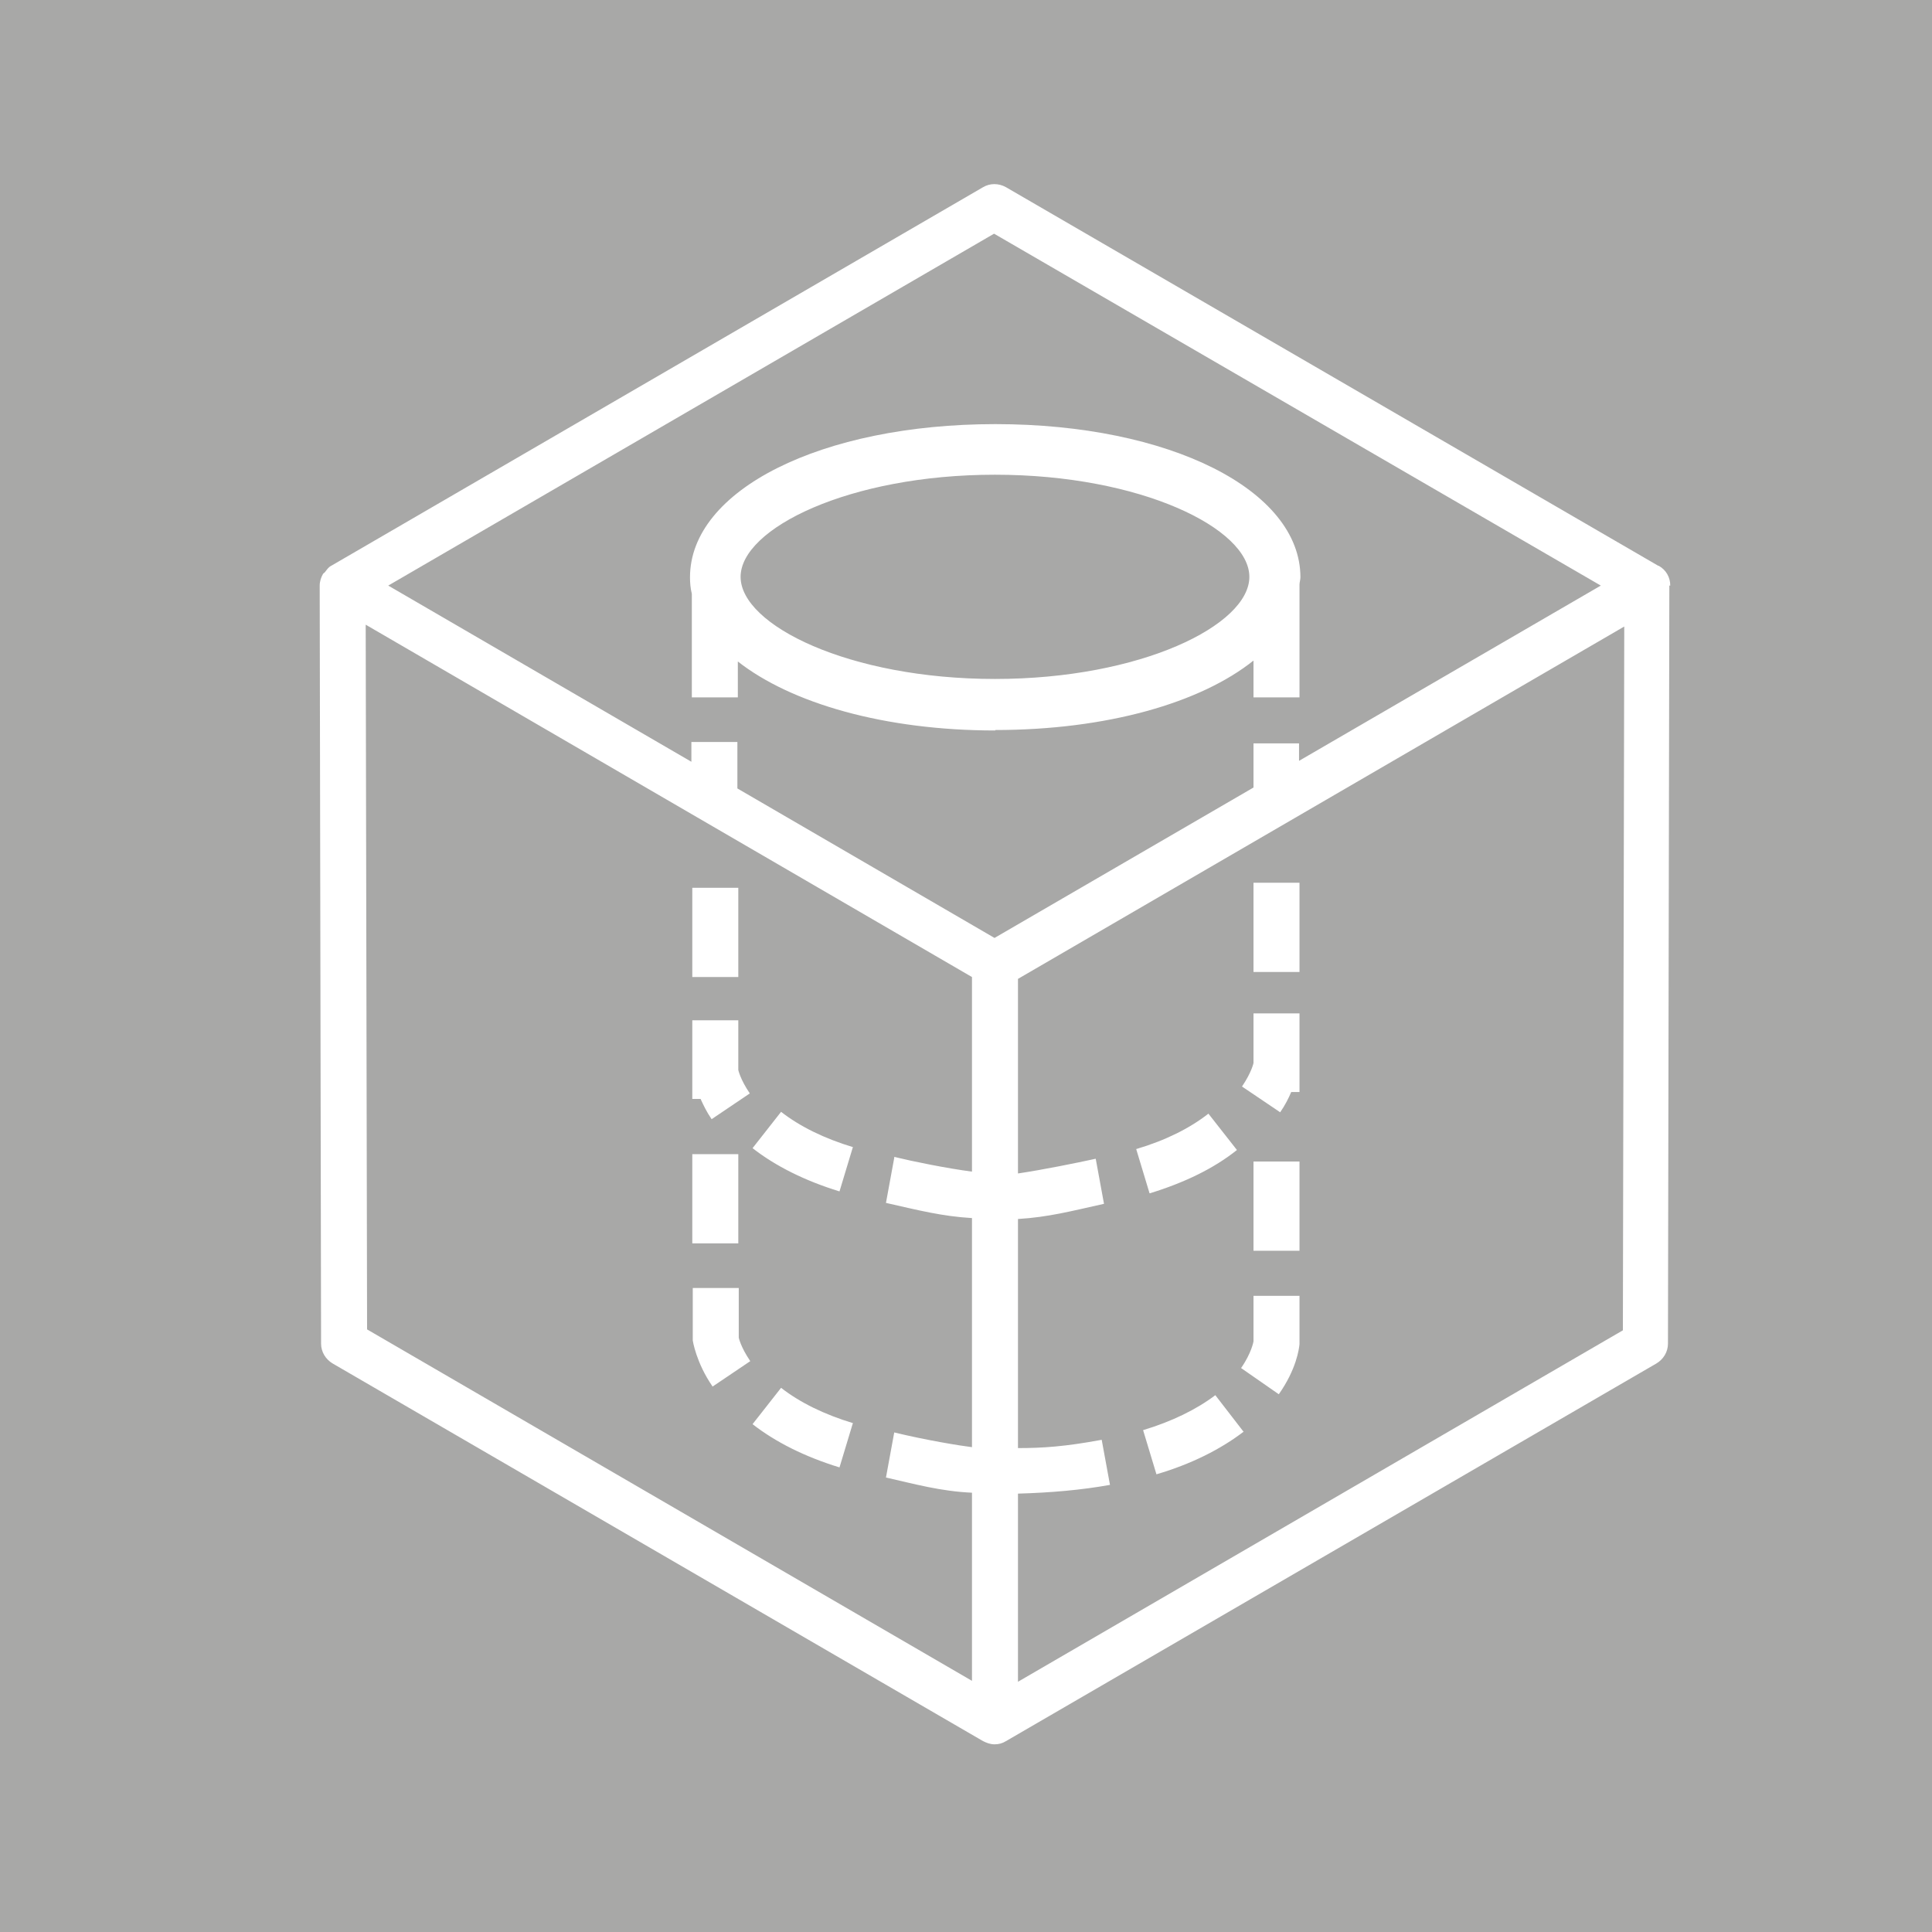 <?xml version="1.0" encoding="UTF-8"?> <svg xmlns="http://www.w3.org/2000/svg" id="Art" version="1.1" viewBox="0 0 42 42"><defs><style> .cls-1 { fill: #a8a8a7; stroke-width: 0px; } </style></defs><path class="cls-1" d="M27.16,12.54c0,1.05-2.36,2.22-5.53,2.22s-5.53-1.17-5.53-2.22,2.36-2.22,5.53-2.22,5.53,1.17,5.53,2.22ZM42,0v42H0V0h42ZM36.31,12.73c0-.18-.09-.34-.25-.43,0,0,0,0-.01,0l-14.18-8.23c-.16-.09-.35-.09-.5,0L7.2,12.3s0,0,0,0,0,0,0,0h0c-.06.03-.09.08-.13.13-.01.02-.04.03-.05.05-.04.07-.07.16-.07.25,0,0,0,0,0,0s0,0,0,0l.03,16.48c0,.18.1.34.25.43l14.14,8.21s0,0,0,0c.08.04.16.07.25.07,0,0,0,0,0,0s0,0,0,0c.09,0,.17-.02.25-.07,0,0,0,0,0,0l14.14-8.21c.15-.09.25-.25.25-.43l.03-16.48ZM27.25,16.16v.96l-5.63,3.27-5.59-3.25v-1.01h-1v.43l-6.59-3.83,13.17-7.65,13.19,7.65-6.56,3.81v-.38h-1ZM21.63,15.87c2.43,0,4.47-.59,5.62-1.51v.8h1v-2.45c0-.05.02-.11.02-.16,0-1.9-2.85-3.33-6.63-3.33s-6.64,1.43-6.64,3.33c0,.12.01.24.04.36v2.25h1v-.78c1.16.91,3.19,1.5,5.6,1.5ZM15.05,21.24h1v-1.94h-1v1.94ZM27.25,21.13h1v-1.94h-1v1.94ZM25,25.94c.75-.23,1.39-.54,1.89-.94l-.62-.79c-.41.32-.93.58-1.57.77l.29.96ZM35.31,13.6l-.03,15.32-13.15,7.64v-4.09c.72-.02,1.39-.08,2-.19l-.18-.98c-.81.15-1.29.18-1.82.18v-4.98c.66-.04,1.15-.17,1.87-.33l-.18-.98c-.41.09-1.15.24-1.69.32v-4.23l13.18-7.66ZM27.03,31.12l-.61-.79c-.41.31-.94.57-1.57.76l.29.96c.75-.22,1.39-.54,1.9-.93ZM28.25,28.17h-1v.99s-.04.25-.27.58l.82.57c.38-.54.44-.98.45-1.09v-1.06ZM28.25,25.25h-1v1.94h1v-1.94ZM19.44,25.17l-.18.98c.71.16,1.21.29,1.87.33v4.98c-.25-.03-.99-.15-1.69-.32l-.18.98c.62.14,1.19.3,1.87.33v4.09l-13.15-7.64-.03-15.32,13.18,7.66v4.23c-.54-.07-1.28-.22-1.69-.32ZM15.05,23.89h.18c.06.13.13.28.24.44l.83-.56c-.21-.31-.25-.51-.25-.51v-1.08h-1v1.71ZM15.05,27.03h1v-1.94h-1v1.94ZM15.48,30.15l.83-.56c-.21-.31-.25-.51-.25-.51v-1.08h-1v1.14s.07.48.43,1ZM18.55,30.94c-.63-.19-1.16-.45-1.57-.77l-.62.79c.5.39,1.14.71,1.89.94l.29-.96ZM18.55,24.94c-.63-.19-1.16-.45-1.57-.77l-.62.79c.5.39,1.14.71,1.89.94l.29-.96ZM28.25,22.03h-1s0,1.08,0,1.08c0,0-.04.2-.25.51l.83.56c.11-.16.18-.3.24-.44h.18s0-1.71,0-1.71Z"></path></svg> 